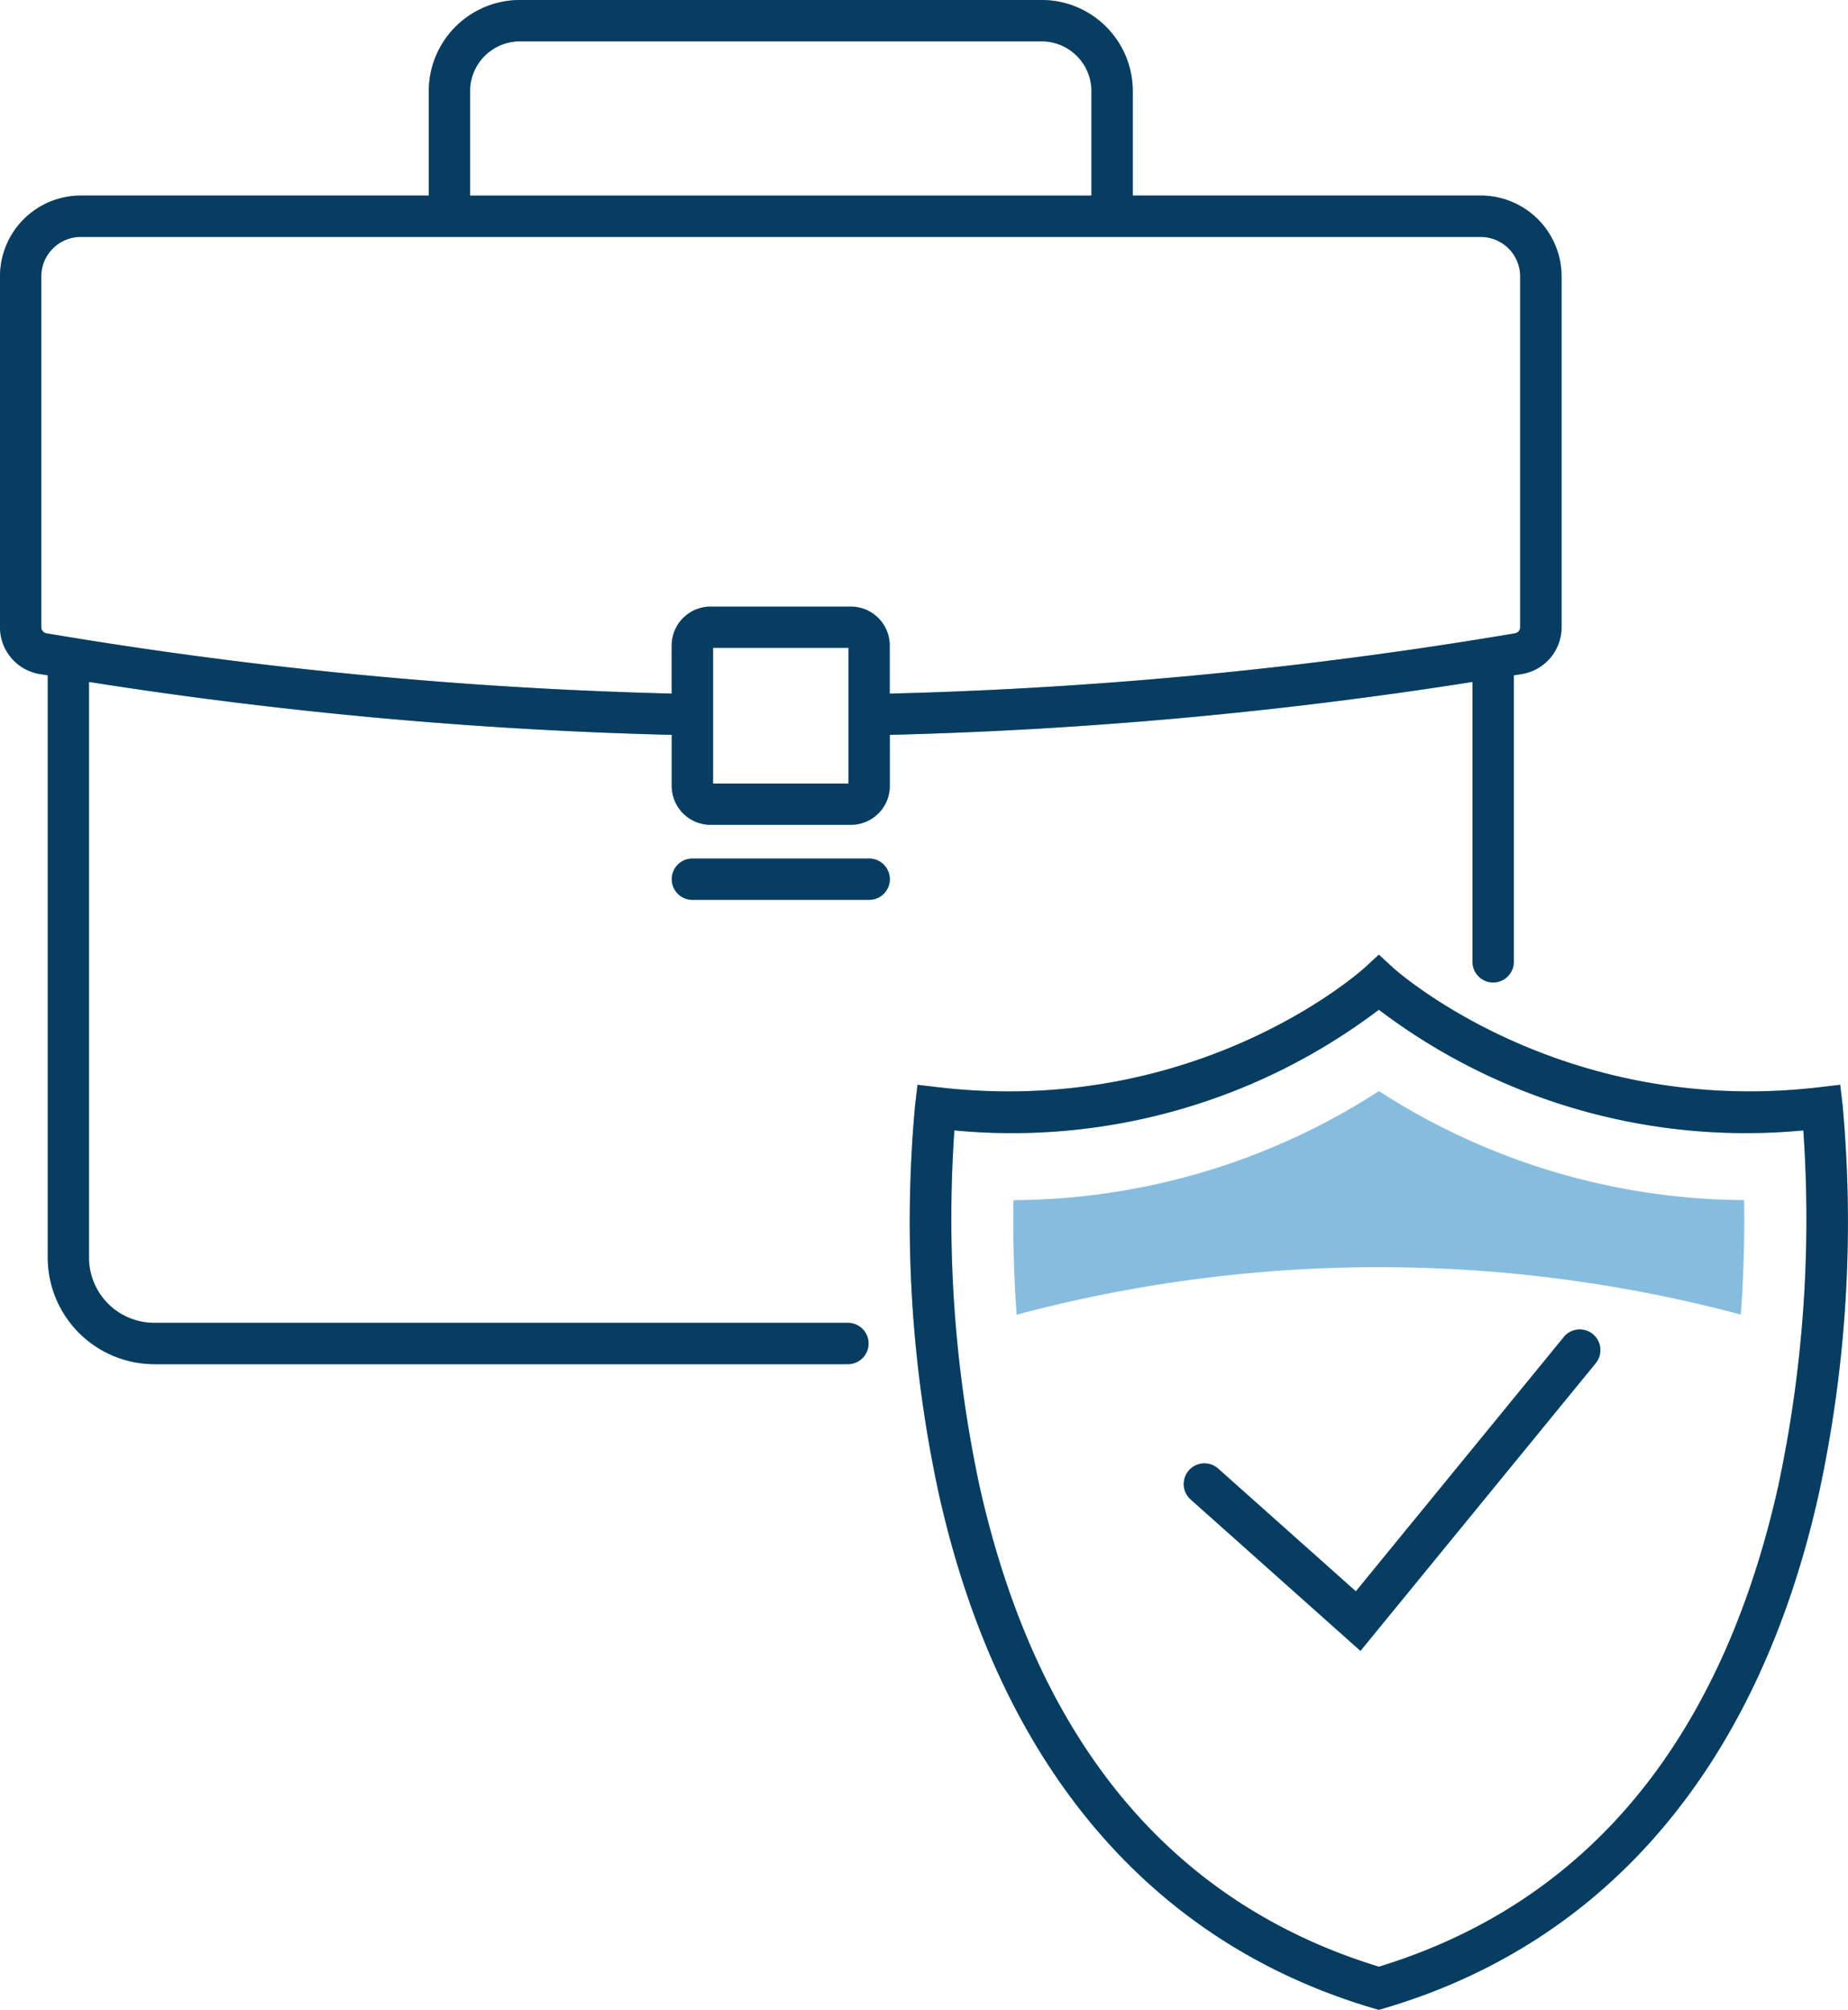 <svg xmlns="http://www.w3.org/2000/svg" width="183.905" height="200" viewBox="0 0 183.905 200"><g style="isolation:isolate"><g transform="translate(0 0)"><path d="M165.357,67.849V95.7a2.056,2.056,0,0,0,4.112,0V67.193c.272-.044.544-.084.816-.132a4.719,4.719,0,0,0,3.936-4.668v-34.9a8.048,8.048,0,0,0-8.036-8.044H131.55V9.058A9.074,9.074,0,0,0,122.49-.01H70.551a9.074,9.074,0,0,0-9.06,9.068V19.45H26.856a8.048,8.048,0,0,0-8.036,8.044v34.9a4.722,4.722,0,0,0,3.936,4.668c.272.044.544.084.816.132v57.939A10.621,10.621,0,0,0,34.18,135.739H103.2a2.056,2.056,0,1,0,0-4.112H34.176a6.5,6.5,0,0,1-6.5-6.5V67.849a443.177,443.177,0,0,0,57.991,5.268V78.2a3.873,3.873,0,0,0,3.868,3.868H103.5A3.873,3.873,0,0,0,107.37,78.2V73.117a443.24,443.24,0,0,0,57.991-5.268ZM65.6,9.062a4.958,4.958,0,0,1,4.948-4.956h51.939a4.958,4.958,0,0,1,4.948,4.956V19.454H65.6V9.062ZM23.44,63.009a.623.623,0,0,1-.512-.612V27.5a3.932,3.932,0,0,1,3.924-3.932H166.177A3.932,3.932,0,0,1,170.1,27.5V62.4a.623.623,0,0,1-.512.612,439.2,439.2,0,0,1-62.227,6V64.221a3.873,3.873,0,0,0-3.868-3.868H89.531a3.873,3.873,0,0,0-3.868,3.868v4.788a438.494,438.494,0,0,1-62.227-6ZM89.779,77.96v-13.5h13.476v13.5Z" transform="translate(-18.82 0.01)" fill="#0e7bc0"/><g opacity="0.5" style="mix-blend-mode:multiply;isolation:isolate"><path d="M165.357,67.849V95.7a2.056,2.056,0,0,0,4.112,0V67.193c.272-.044.544-.084.816-.132a4.719,4.719,0,0,0,3.936-4.668v-34.9a8.048,8.048,0,0,0-8.036-8.044H131.55V9.058A9.074,9.074,0,0,0,122.49-.01H70.551a9.074,9.074,0,0,0-9.06,9.068V19.45H26.856a8.048,8.048,0,0,0-8.036,8.044v34.9a4.722,4.722,0,0,0,3.936,4.668c.272.044.544.084.816.132v57.939A10.621,10.621,0,0,0,34.18,135.739H103.2a2.056,2.056,0,1,0,0-4.112H34.176a6.5,6.5,0,0,1-6.5-6.5V67.849a443.177,443.177,0,0,0,57.991,5.268V78.2a3.873,3.873,0,0,0,3.868,3.868H103.5A3.873,3.873,0,0,0,107.37,78.2V73.117a443.24,443.24,0,0,0,57.991-5.268ZM65.6,9.062a4.958,4.958,0,0,1,4.948-4.956h51.939a4.958,4.958,0,0,1,4.948,4.956V19.454H65.6V9.062ZM23.44,63.009a.623.623,0,0,1-.512-.612V27.5a3.932,3.932,0,0,1,3.924-3.932H166.177A3.932,3.932,0,0,1,170.1,27.5V62.4a.623.623,0,0,1-.512.612,439.2,439.2,0,0,1-62.227,6V64.221a3.873,3.873,0,0,0-3.868-3.868H89.531a3.873,3.873,0,0,0-3.868,3.868v4.788a438.494,438.494,0,0,1-62.227-6ZM89.779,77.96v-13.5h13.476v13.5Z" transform="translate(-18.82 0.01)"/></g><g transform="translate(66.847 85.434)"><path d="M205.584,213.58H188a2.056,2.056,0,0,0,0,4.112h17.588a2.056,2.056,0,0,0,0-4.112Z" transform="translate(-185.94 -213.58)" fill="#0e7bc0"/><path d="M205.584,213.58H188a2.056,2.056,0,0,0,0,4.112h17.588a2.056,2.056,0,0,0,0-4.112Z" transform="translate(-185.94 -213.58)" opacity="0.5" style="mix-blend-mode:multiply;isolation:isolate"/></g><g transform="translate(117.812 132.295)"><path d="M351.173,331.48l-20.7,25.311-13.7-12.212a2.058,2.058,0,0,0-2.74,3.072l16.9,15.068,23.412-28.631a2.055,2.055,0,0,0-3.184-2.6Z" transform="translate(-313.357 -330.733)" fill="#0e7bc0"/><path d="M351.173,331.48l-20.7,25.311-13.7-12.212a2.058,2.058,0,0,0-2.74,3.072l16.9,15.068,23.412-28.631a2.055,2.055,0,0,0-3.184-2.6Z" transform="translate(-313.357 -330.733)" opacity="0.5" style="mix-blend-mode:multiply;isolation:isolate"/></g><g transform="translate(90.538 94.994)"><path d="M338,252.476l-.24-2.04-2.04.24c-25.884,3.048-42.311-11.756-42.471-11.9l-1.4-1.292-1.4,1.292c-.164.152-16.5,14.96-42.471,11.9l-2.04-.24-.24,2.04a127.775,127.775,0,0,0,2.364,38.671c6,26.891,20.936,44.583,43.2,51.167l.584.172.584-.172c22.268-6.58,37.2-24.276,43.2-51.167A127.776,127.776,0,0,0,338,252.476Zm-6.376,37.775c-5.68,25.471-19.06,41.6-39.771,47.943-20.684-6.336-34.055-22.428-39.747-47.839a127.509,127.509,0,0,1-2.5-35.383,60.428,60.428,0,0,0,42.243-12.008,60.456,60.456,0,0,0,42.243,12.008A127.159,127.159,0,0,1,331.62,290.251Z" transform="translate(-245.17 -237.48)" fill="#0e7bc0"/><g opacity="0.5" style="mix-blend-mode:multiply;isolation:isolate"><path d="M338,252.476l-.24-2.04-2.04.24c-25.884,3.048-42.311-11.756-42.471-11.9l-1.4-1.292-1.4,1.292c-.164.152-16.5,14.96-42.471,11.9l-2.04-.24-.24,2.04a127.775,127.775,0,0,0,2.364,38.671c6,26.891,20.936,44.583,43.2,51.167l.584.172.584-.172c22.268-6.58,37.2-24.276,43.2-51.167A127.776,127.776,0,0,0,338,252.476Zm-6.376,37.775c-5.68,25.471-19.06,41.6-39.771,47.943-20.684-6.336-34.055-22.428-39.747-47.839a127.509,127.509,0,0,1-2.5-35.383,60.428,60.428,0,0,0,42.243-12.008,60.456,60.456,0,0,0,42.243,12.008A127.159,127.159,0,0,1,331.62,290.251Z" transform="translate(-245.17 -237.48)"/></g></g><path d="M307.313,271.43a67.525,67.525,0,0,1-36.363,10.852c-.056,3.12-.008,7.032.308,11.4a139.848,139.848,0,0,1,72.067-.012c.324-4.368.38-8.276.332-11.392A67.562,67.562,0,0,1,307.313,271.43Z" transform="translate(-170.088 -162.856)" fill="#86bddf"/></g></g></svg>